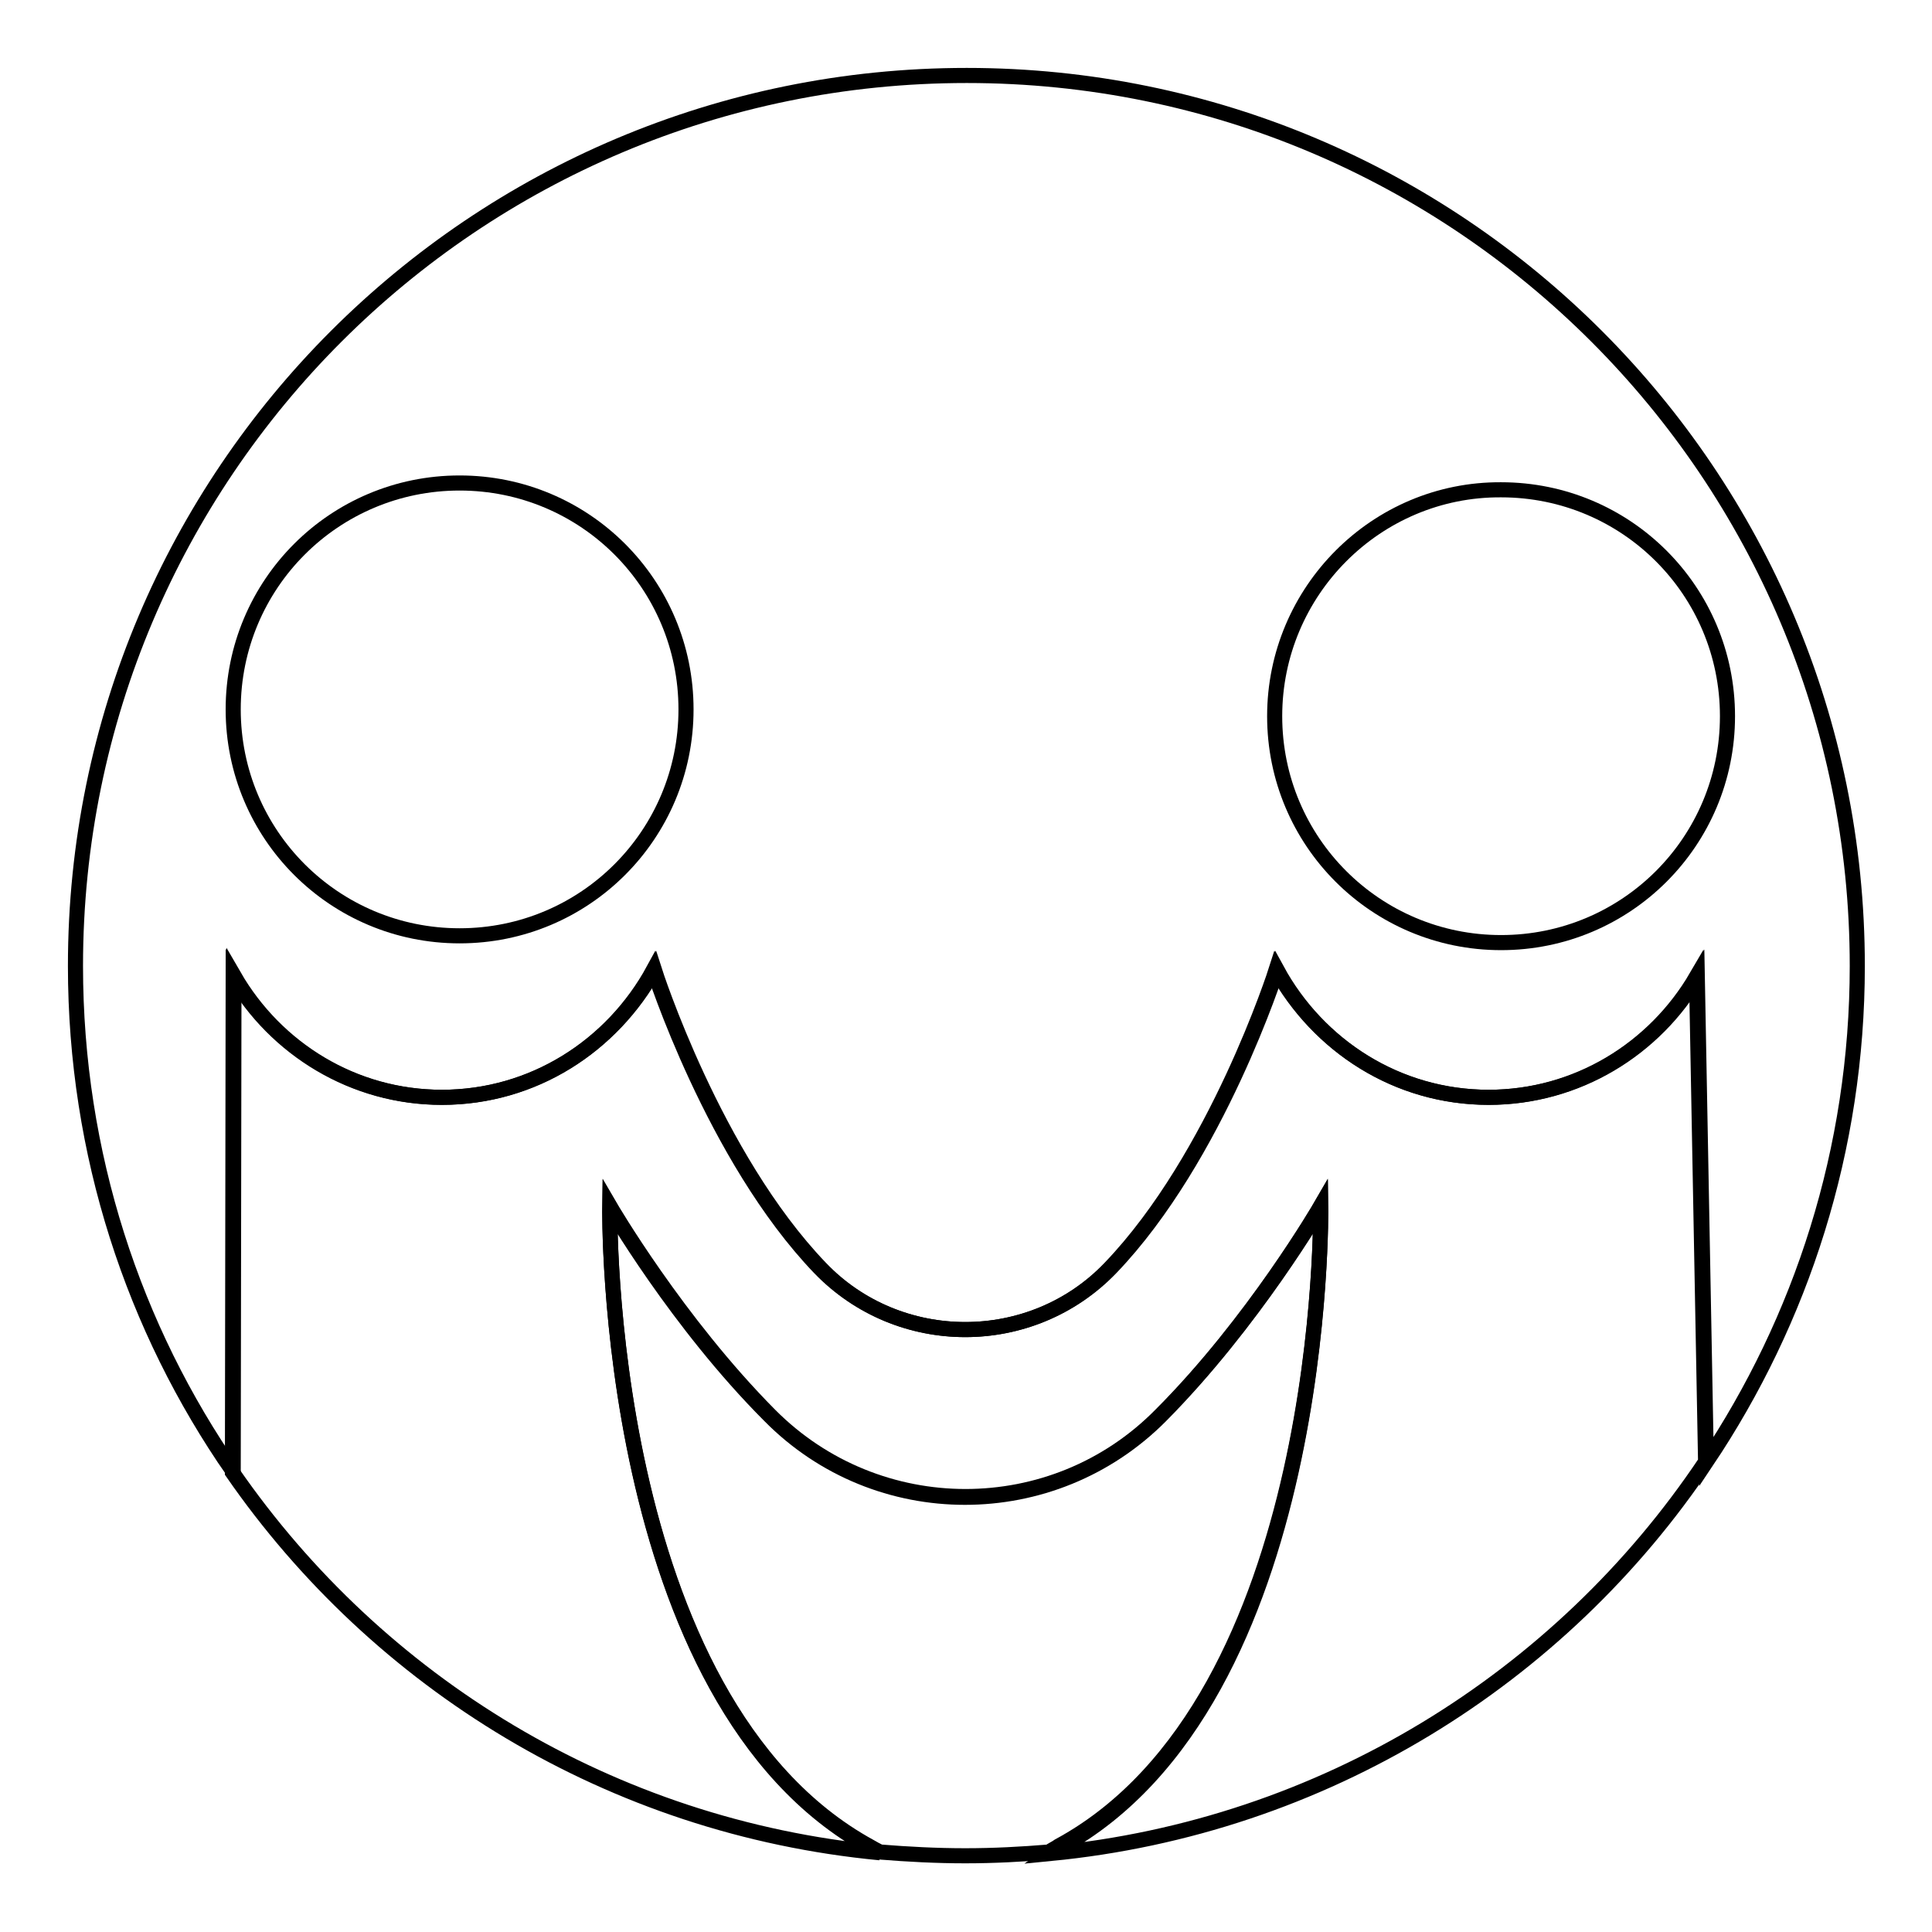 <?xml version="1.0" encoding="utf-8"?>
<!-- Svg Vector Icons : http://www.onlinewebfonts.com/icon -->
<!DOCTYPE svg PUBLIC "-//W3C//DTD SVG 1.1//EN" "http://www.w3.org/Graphics/SVG/1.1/DTD/svg11.dtd">
<svg version="1.1" xmlns="http://www.w3.org/2000/svg" xmlns:xlink="http://www.w3.org/1999/xlink" x="0px" y="0px" viewBox="0 0 256 256" enable-background="new 0 0 256 256" xml:space="preserve">
<g> <path stroke-width="2" fill-opacity="0" stroke="#000000"  d="M175,159.8c0,0-8.9,15.4-21.2,27.7c-14.2,14.4-37.5,14.4-51.8,0c-12.3-12.4-21.2-27.7-21.2-27.7 s-1,65.5,34.5,84.9c0.5,0.3,0.9,0.5,1.3,0.7c3.7,0.3,7.5,0.5,11.3,0.5c3.8,0,7.5-0.2,11.1-0.5c0.4-0.3,0.9-0.5,1.3-0.8 C176,225.3,175,159.8,175,159.8z"/> <path stroke-width="2" fill-opacity="0" stroke="#000000"  d="M58.6,145.4c12.1,0,22.5-6.8,28.1-16.9c0,0,7.9,24.8,22,39.5c10.4,10.9,28,10.9,38.5,0 c14.1-14.7,22-39.5,22-39.5c5.5,10.1,16,16.9,28.1,16.9c11.7,0,22-6.4,27.6-16l1.2,64.3c12.6-18.8,20-41.4,20-65.7 c0-65.2-52.8-118-118-118C62.8,10,10,62.8,10,128c0,24.9,7.7,48,20.9,67l0.1-65.7C36.6,139,46.9,145.4,58.6,145.4z"/> <path stroke-width="2" fill-opacity="0" stroke="#000000"  d="M226,193.7l-1.2-64.3c-5.6,9.6-15.9,16-27.6,16c-12.1,0-22.5-6.8-28.1-16.9c0,0-7.9,24.8-22,39.5 c-10.4,10.9-28,10.9-38.5,0c-14.1-14.7-22-39.5-22-39.5c-5.5,10.1-16,16.9-28.1,16.9c-11.7,0-22-6.4-27.6-16l-0.1,65.7 c19.3,27.9,50.2,47,85.8,50.4c-0.4-0.2-0.9-0.5-1.3-0.7c-35.5-19.4-34.5-84.9-34.5-84.9s8.9,15.4,21.2,27.7 c14.2,14.4,37.5,14.4,51.8,0c12.3-12.4,21.2-27.7,21.2-27.7s1,65.5-34.5,84.9c-0.5,0.3-0.9,0.5-1.3,0.8 C175.3,242.1,206.8,222.4,226,193.7L226,193.7z"/> <path stroke-width="2" fill-opacity="0" stroke="#000000"  d="M30.9,94c0,16.6,13.4,30,30,30s30-13.4,30-30c0-16.6-13.4-30-30-30S30.9,77.4,30.9,94L30.9,94z"/> <path stroke-width="2" fill-opacity="0" stroke="#000000"  d="M168.9,94.9c0,16.6,13.4,30,30,30c16.6,0,30-13.4,30-30c0-16.6-13.4-30-30-30 C182.4,64.8,168.9,78.3,168.9,94.9C168.9,94.9,168.9,94.9,168.9,94.9L168.9,94.9z"/></g>
</svg>